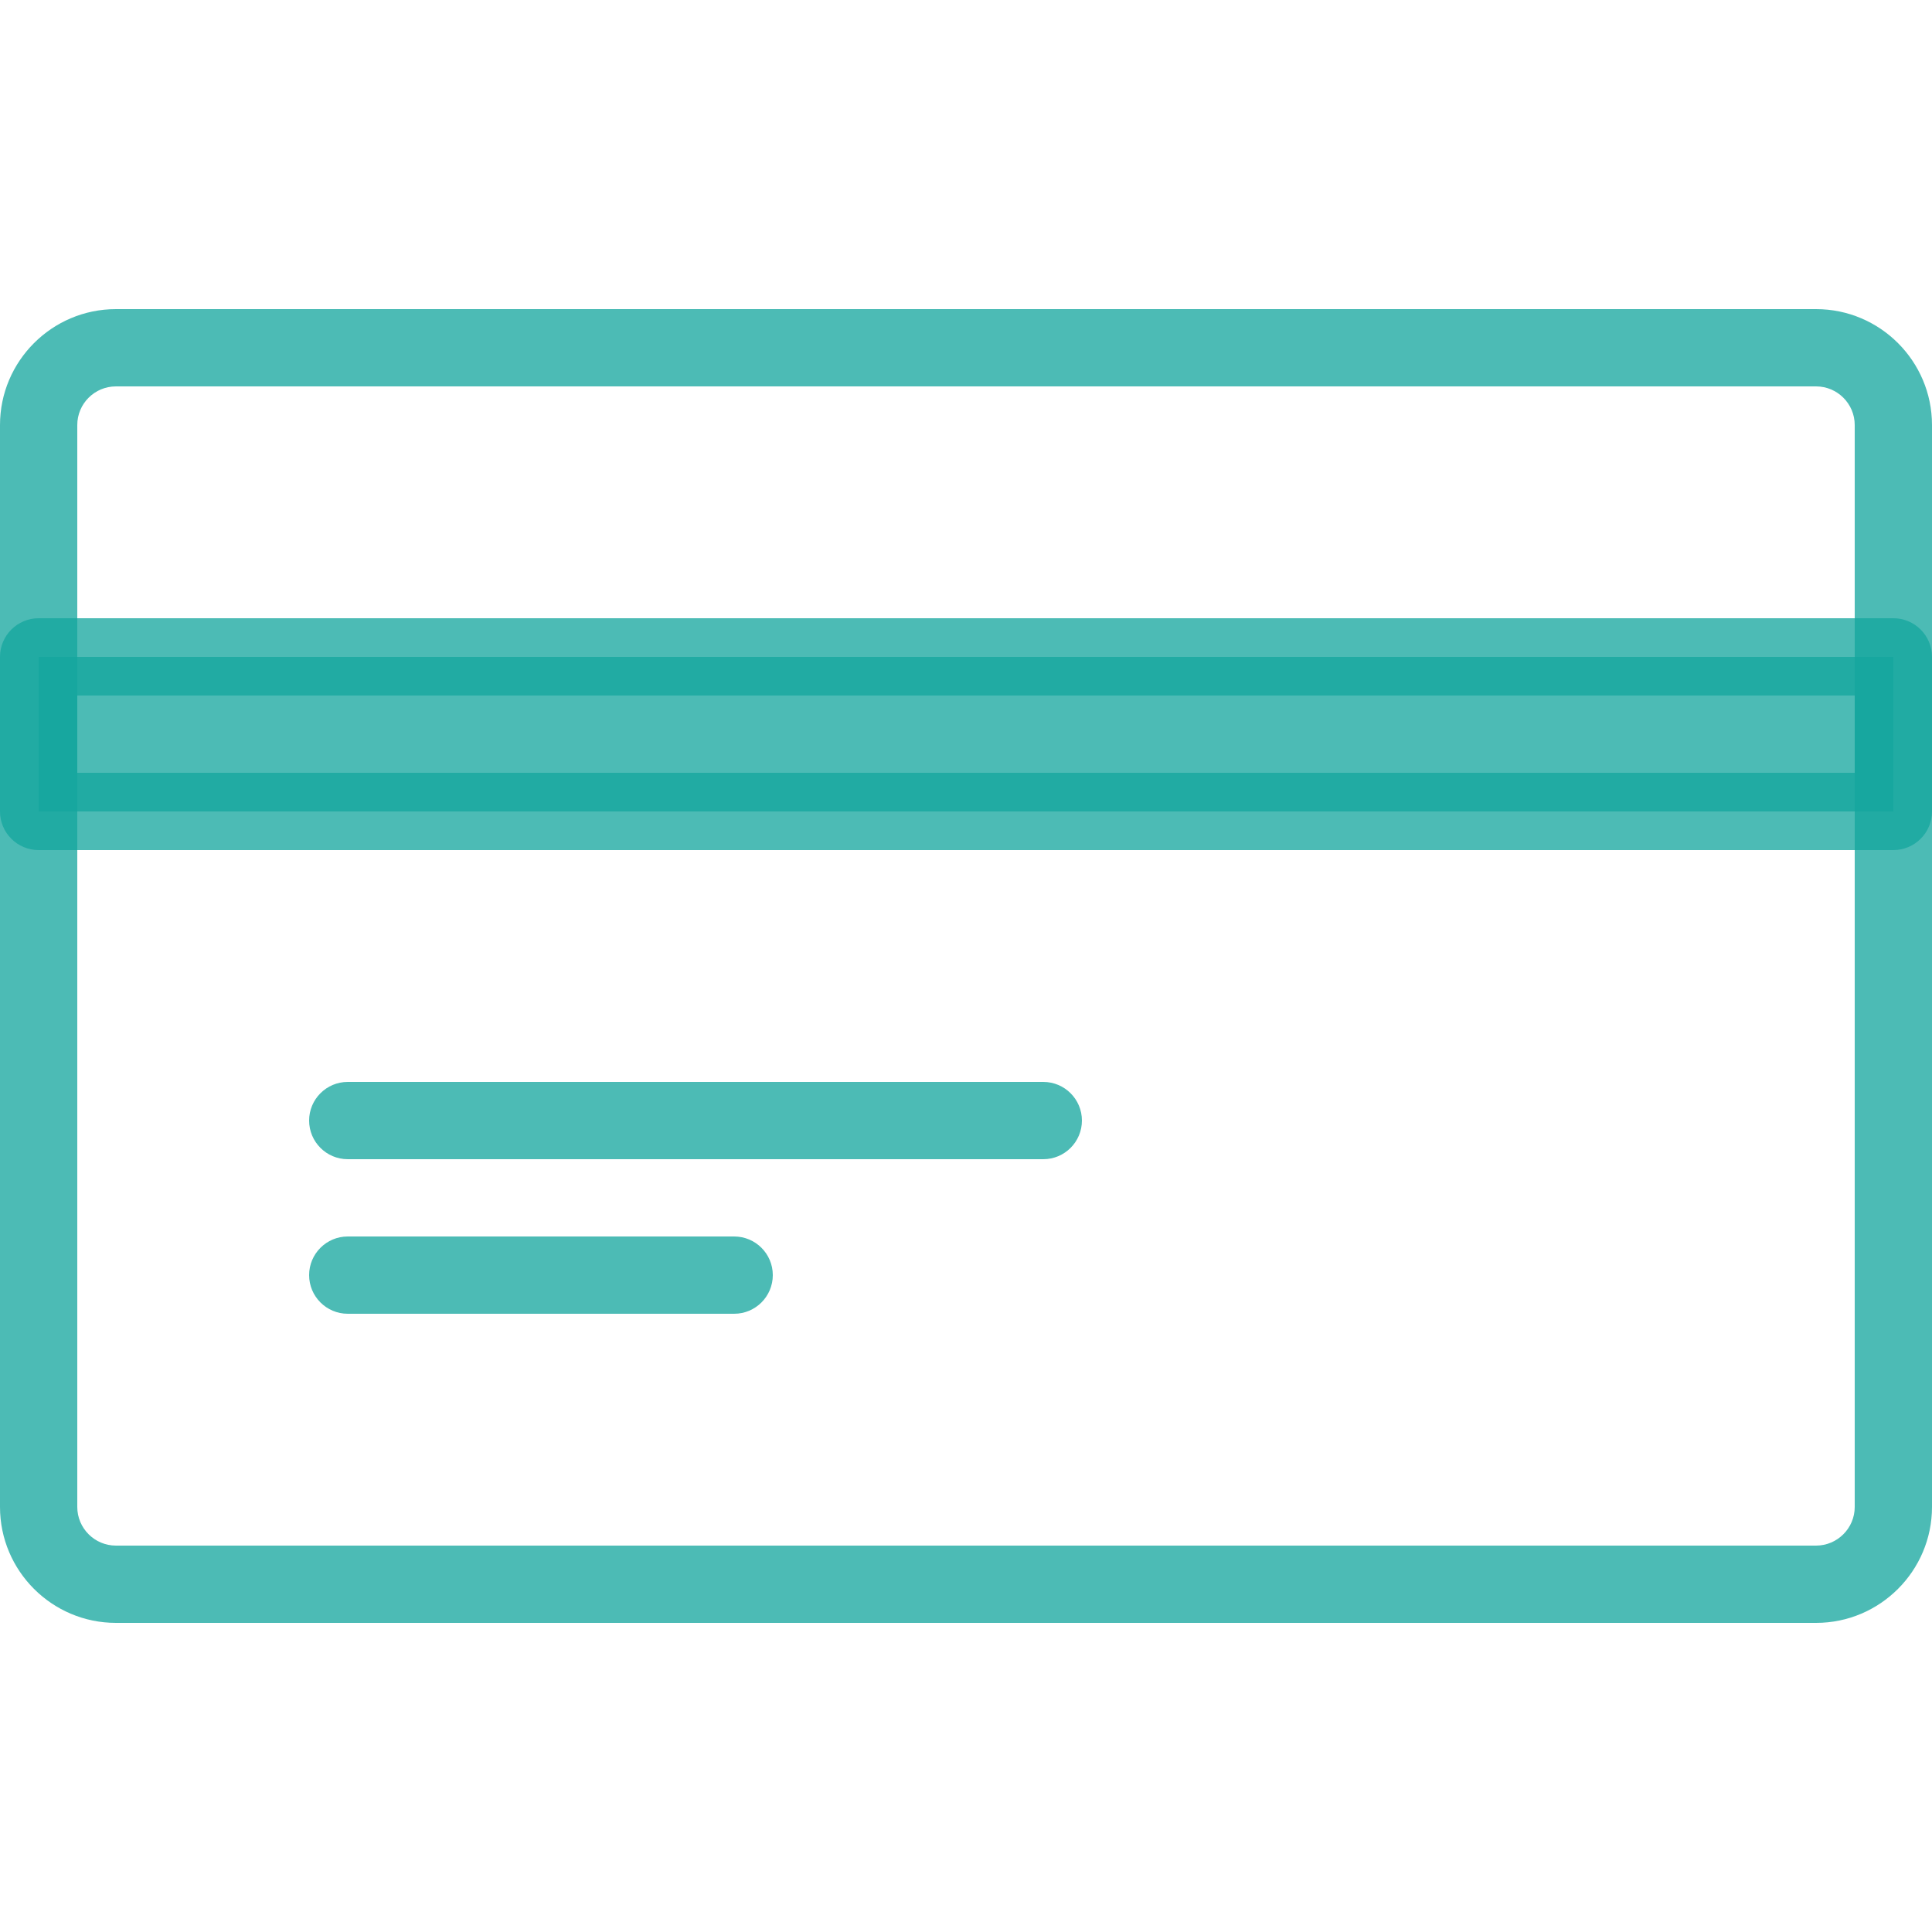 <svg xmlns="http://www.w3.org/2000/svg" version="1.1" xmlns:xlink="http://www.w3.org/1999/xlink" width="512" height="512" x="0" y="0" viewBox="0 0 512 512" style="enable-background:new 0 0 512 512" xml:space="preserve" class=""><g><path d="M481.28 81.92H30.72C13.783 81.92 0 95.703 0 112.64v286.72c0 16.937 13.783 30.72 30.72 30.72h450.56c16.937 0 30.72-13.783 30.72-30.72V112.64c0-16.937-13.783-30.72-30.72-30.72zm10.24 317.44c0 5.632-4.608 10.24-10.24 10.24H30.72c-5.652 0-10.24-4.608-10.24-10.24V112.64c0-5.653 4.588-10.24 10.24-10.24h450.56c5.632 0 10.24 4.587 10.24 10.24v286.72z" fill="#14a59e" opacity="0.761" data-original="#000000" class=""></path><path d="M10.24 174.08h491.52v40.96H10.24z" fill="#14a59e" opacity="0.761" data-original="#000000" class=""></path><path d="M501.76 163.84H10.24C4.588 163.84 0 168.427 0 174.08v40.96c0 5.653 4.588 10.24 10.24 10.24h491.52c5.652 0 10.24-4.587 10.24-10.24v-40.96c0-5.653-4.588-10.24-10.24-10.24zm-10.24 40.96H20.48v-20.48h471.04v20.48zM276.48 286.72H92.16c-5.652 0-10.24 4.588-10.24 10.24s4.588 10.24 10.24 10.24h184.32c5.652 0 10.24-4.588 10.24-10.24 0-5.653-4.588-10.24-10.24-10.24zM194.56 327.68H92.16c-5.652 0-10.24 4.588-10.24 10.24s4.588 10.24 10.24 10.24h102.4c5.652 0 10.24-4.588 10.24-10.24s-4.588-10.24-10.24-10.24z" fill="#14a59e" opacity="0.761" data-original="#000000" class=""></path></g></svg>